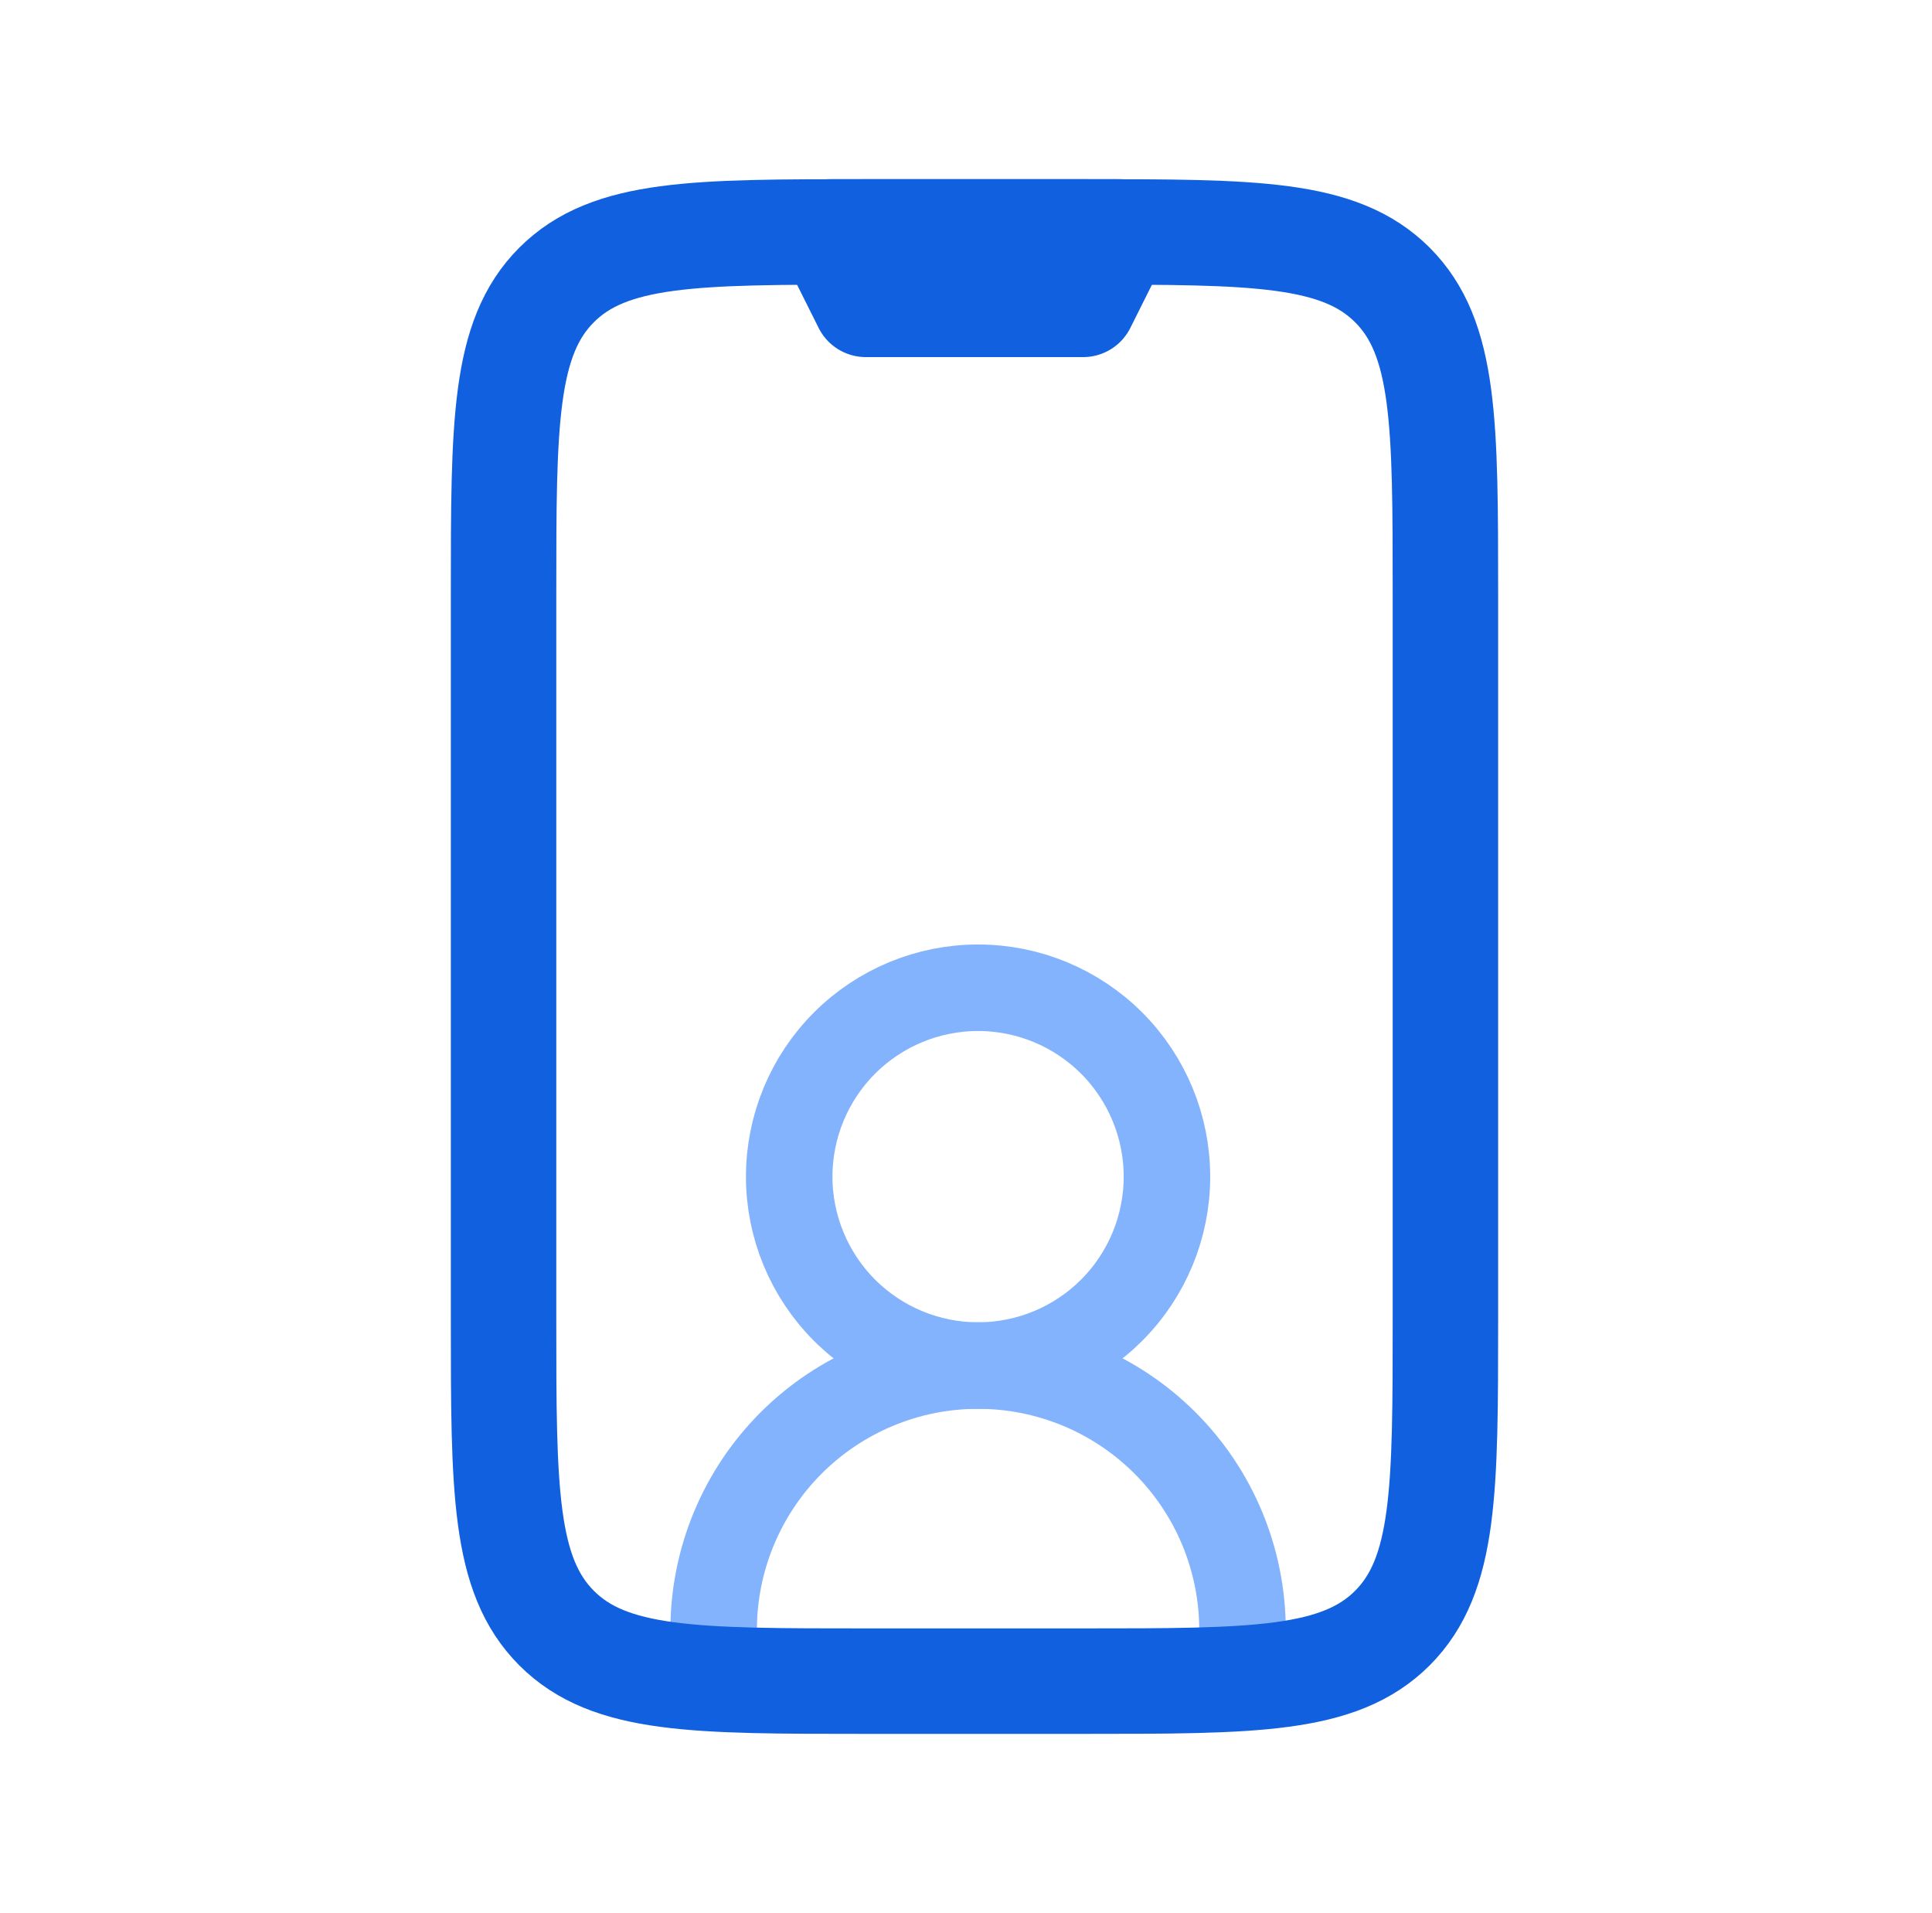<svg width="100" height="99" viewBox="0 0 100 99" fill="none" xmlns="http://www.w3.org/2000/svg">
<path d="M60.401 60.893C60.401 58.3 59.371 55.813 57.538 53.98C55.705 52.147 53.218 51.117 50.625 51.117C48.032 51.117 45.546 52.147 43.712 53.98C41.879 55.813 40.849 58.3 40.849 60.893C40.849 63.486 41.879 65.972 43.712 67.806C45.546 69.639 48.032 70.669 50.625 70.669C53.218 70.669 55.705 69.639 57.538 67.806C59.371 65.972 60.401 63.486 60.401 60.893Z" stroke="#84B3FD" stroke-width="4.478" stroke-linecap="round" stroke-linejoin="round"/>
<path d="M64.312 84.356C64.312 82.559 63.958 80.779 63.27 79.118C62.583 77.458 61.574 75.949 60.303 74.678C59.032 73.407 57.524 72.399 55.863 71.711C54.203 71.023 52.423 70.669 50.625 70.669C48.828 70.669 47.048 71.023 45.388 71.711C43.727 72.399 42.218 73.407 40.947 74.678C39.676 75.949 38.668 77.458 37.98 79.118C37.292 80.779 36.938 82.559 36.938 84.356" stroke="#84B3FD" stroke-width="4.478" stroke-linecap="round" stroke-linejoin="round"/>
<path d="M56.064 12.002H44.814C35.976 12.002 31.554 12.002 28.809 14.746C26.064 17.491 26.064 21.913 26.064 30.751V68.251C26.064 77.09 26.064 81.507 28.809 84.256C31.554 87.005 35.976 87.001 44.814 87.001H56.064C64.903 87.001 69.321 87.001 72.069 84.256C74.814 81.507 74.814 77.09 74.814 68.251V30.751C74.814 21.913 74.814 17.491 72.069 14.746C69.321 12.002 64.903 12.002 56.064 12.002Z" stroke="#1060E0" stroke-width="5.458" stroke-linecap="round" stroke-linejoin="round"/>
<path d="M57.939 12.001H42.94L44.814 15.751H56.064L57.939 12.001Z" stroke="#1060E0" stroke-width="5.458" stroke-linecap="round" stroke-linejoin="round"/>
</svg>
